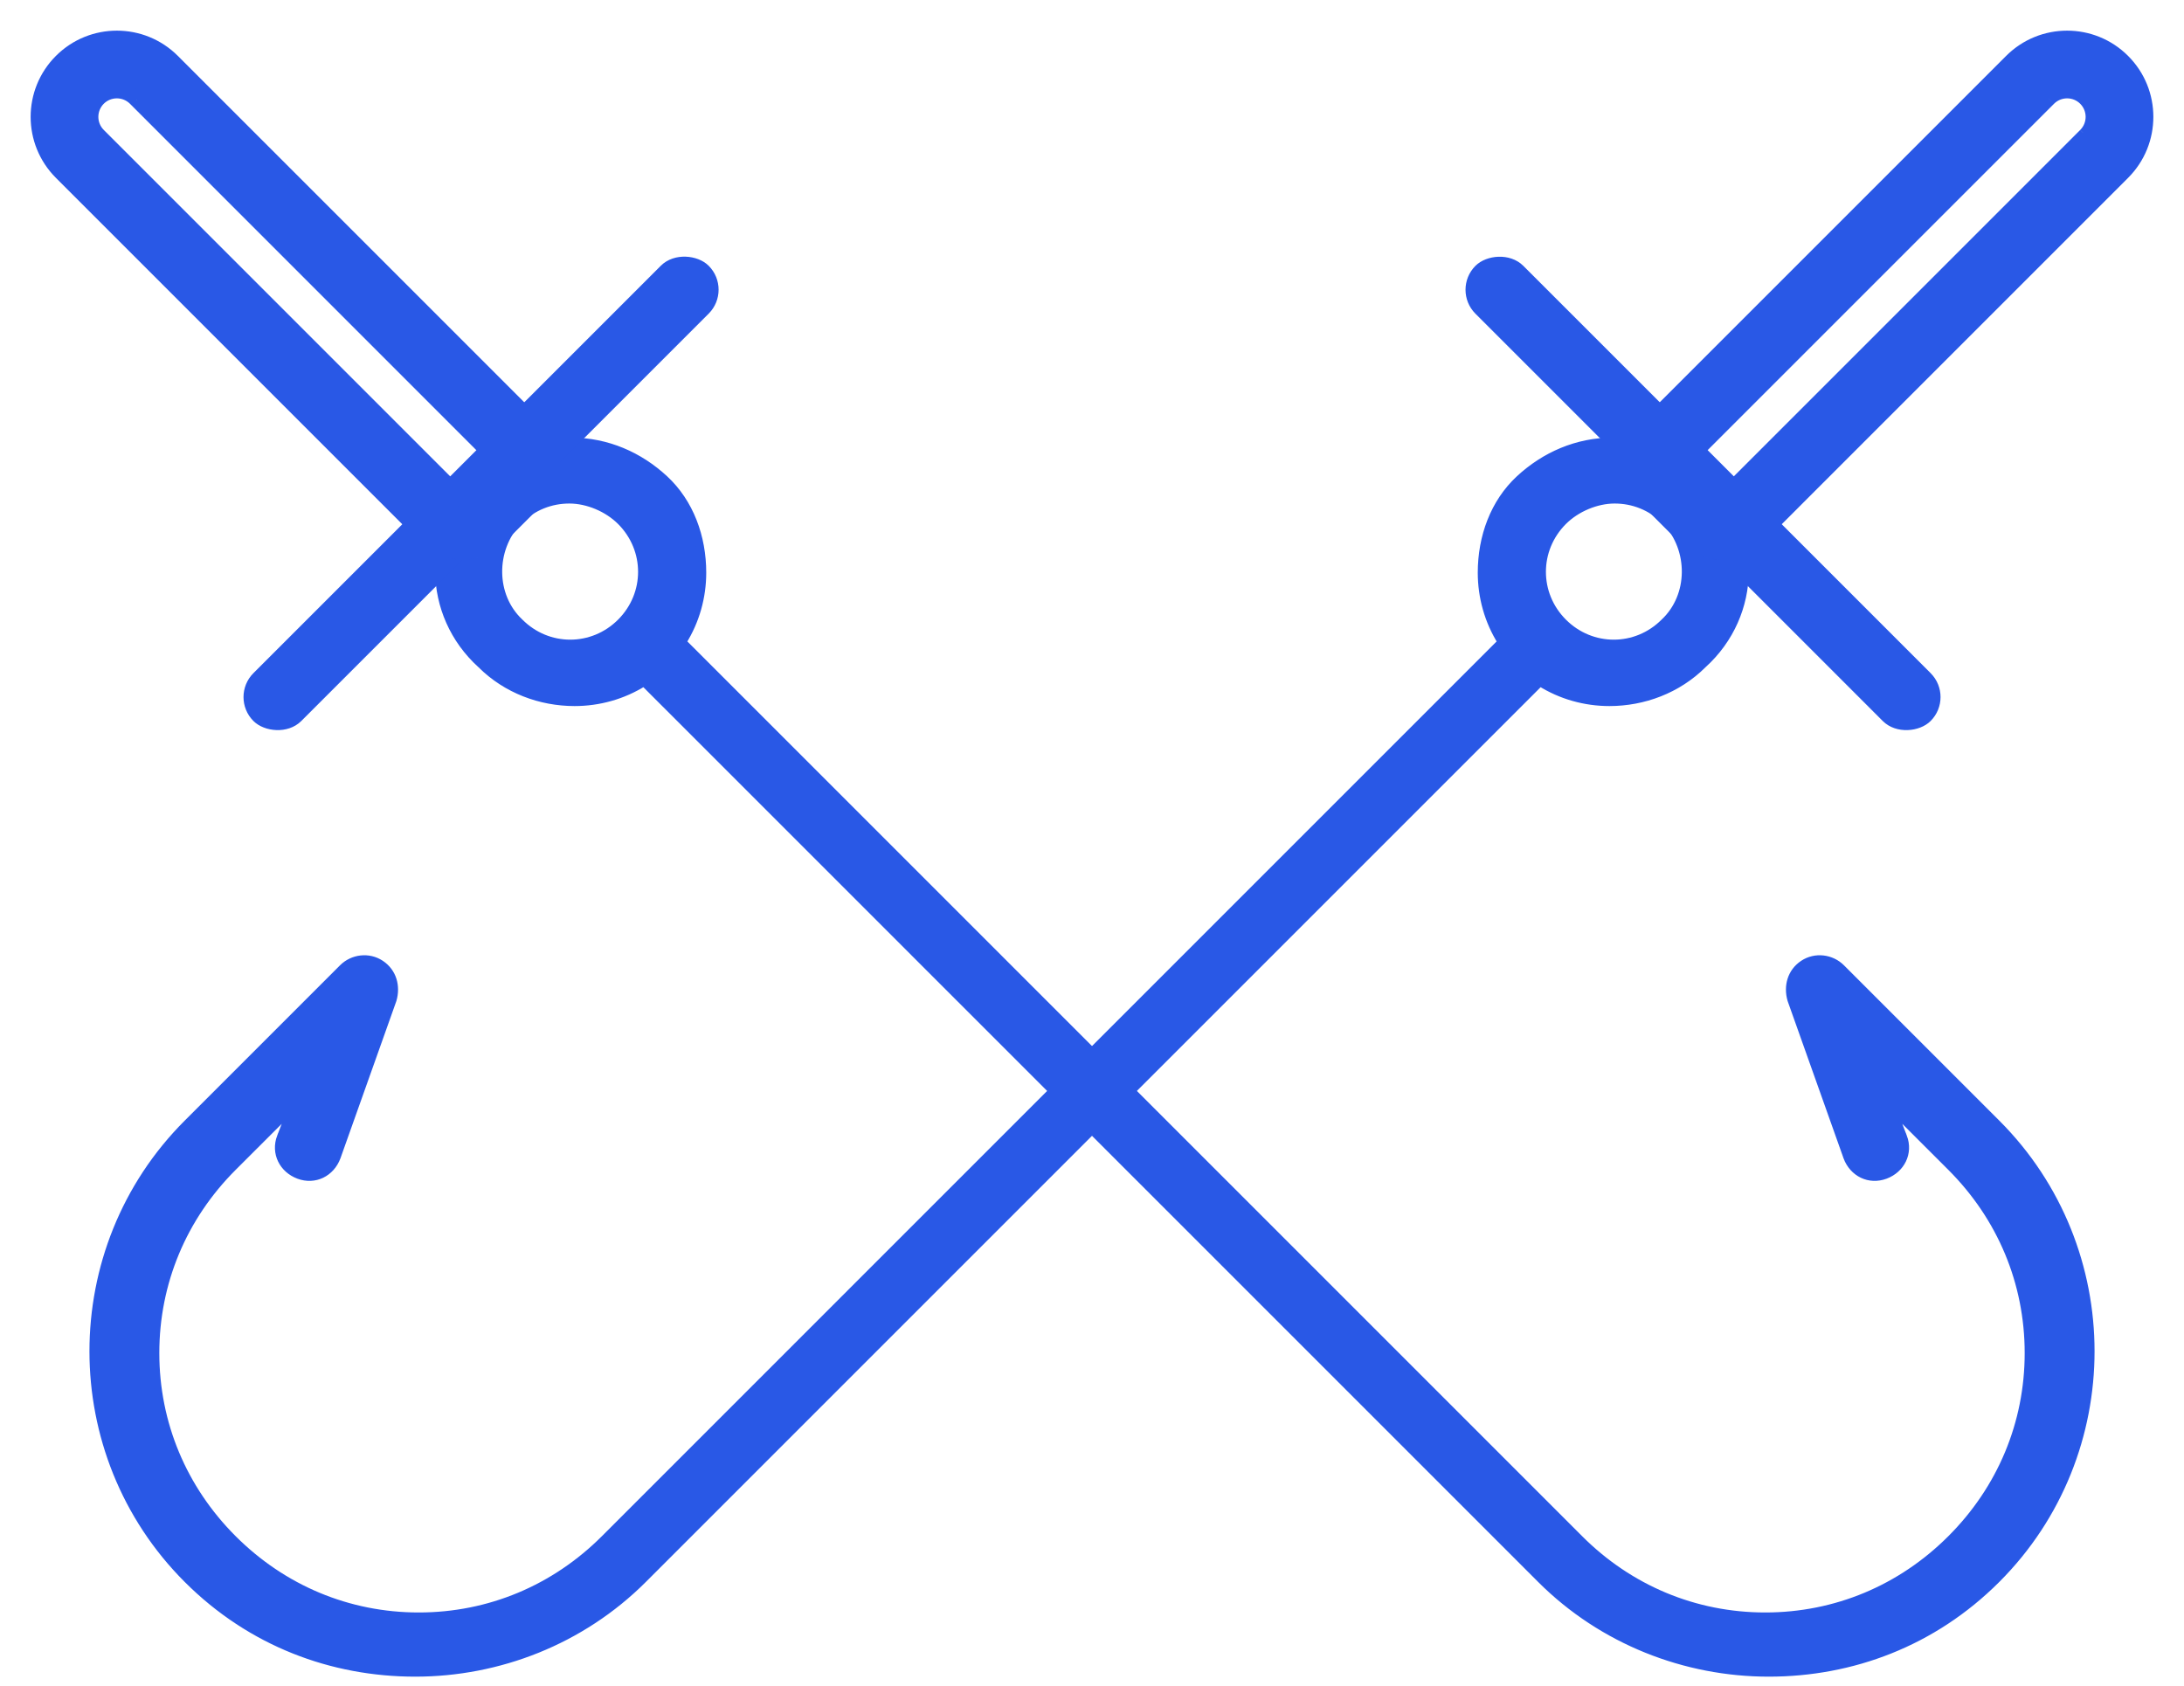 <svg width="57" height="44" viewBox="0 0 57 44" fill="none" xmlns="http://www.w3.org/2000/svg">
<path d="M50.921 30.463L49.386 28.929L49.672 29.674L49.673 29.674C49.83 30.094 49.616 30.514 49.204 30.669C48.784 30.826 48.364 30.612 48.209 30.2L48.209 30.2L48.209 30.198L46.751 26.098L46.751 26.098L46.749 26.092C46.648 25.738 46.748 25.371 47.063 25.161C47.378 24.951 47.795 25.005 48.055 25.265L52.11 29.32C55.384 32.594 55.384 37.942 52.11 41.216C50.45 42.877 48.328 43.66 46.162 43.66C43.995 43.66 41.828 42.831 40.213 41.216L16.806 17.809C16.258 18.155 15.627 18.328 14.997 18.328C14.108 18.328 13.217 18 12.558 17.343C11.105 16.028 11.105 13.821 12.466 12.506C13.124 11.849 13.97 11.521 14.905 11.521C15.845 11.521 16.688 11.897 17.343 12.504C18.005 13.119 18.332 14.013 18.332 14.947C18.332 15.577 18.159 16.208 17.813 16.756L41.221 40.164C42.523 41.467 44.23 42.185 46.071 42.185C47.912 42.185 49.618 41.467 50.921 40.164C52.224 38.861 52.942 37.155 52.942 35.314C52.942 33.472 52.224 31.766 50.921 30.463ZM13.562 16.241L13.562 16.241L13.564 16.243C14.299 16.979 15.466 16.979 16.202 16.243C16.937 15.508 16.937 14.341 16.202 13.605C15.855 13.259 15.334 13.042 14.86 13.042C14.384 13.042 13.909 13.214 13.519 13.604C12.827 14.341 12.83 15.553 13.562 16.241Z" fill="#2958E6" stroke="#2958E6" stroke-width="0.2"/>
<rect x="6.131" y="18.193" width="16.603" height="1.567" rx="0.783" transform="rotate(-45 6.131 18.193)" fill="#2958E6" stroke="#2958E6" stroke-width="0.2" stroke-linejoin="round"/>
<path d="M6.079 30.463L7.614 28.929L7.328 29.674L7.327 29.674C7.17 30.094 7.384 30.514 7.796 30.669C8.216 30.826 8.636 30.612 8.79 30.2L8.79 30.2L8.791 30.198L10.249 26.098L10.249 26.098L10.251 26.092C10.352 25.738 10.252 25.371 9.937 25.161C9.622 24.951 9.205 25.005 8.945 25.265L4.89 29.32C1.616 32.594 1.616 37.942 4.89 41.216C6.55 42.877 8.672 43.66 10.838 43.66C13.005 43.66 15.172 42.831 16.787 41.216L40.194 17.809C40.742 18.155 41.373 18.328 42.003 18.328C42.892 18.328 43.783 18 44.442 17.343C45.895 16.028 45.895 13.821 44.534 12.506C43.876 11.849 43.03 11.521 42.094 11.521C41.155 11.521 40.312 11.897 39.657 12.504C38.995 13.119 38.668 14.013 38.668 14.947C38.668 15.577 38.841 16.208 39.187 16.756L15.78 40.164C14.477 41.467 12.771 42.185 10.929 42.185C9.088 42.185 7.382 41.467 6.079 40.164C4.776 38.861 4.058 37.155 4.058 35.314C4.058 33.472 4.776 31.766 6.079 30.463ZM43.438 16.241L43.438 16.241L43.436 16.243C42.701 16.979 41.534 16.979 40.798 16.243C40.063 15.508 40.063 14.341 40.798 13.605C41.145 13.259 41.666 13.042 42.14 13.042C42.615 13.042 43.09 13.214 43.481 13.604C44.173 14.341 44.17 15.553 43.438 16.241Z" fill="#2958E6" stroke="#2958E6" stroke-width="0.2"/>
<mask id="path-4-outside-1" maskUnits="userSpaceOnUse" x="5.96046e-08" y="5.96046e-08" width="57" height="15" fill="black">
<rect fill="white" x="5.96046e-08" y="5.96046e-08" width="57" height="15"/>
<path fill-rule="evenodd" clip-rule="evenodd" d="M13.038 14.004C12.504 14.538 11.639 14.538 11.105 14.004L1.601 4.5C0.8 3.699 0.8 2.401 1.601 1.601C2.401 0.8 3.699 0.8 4.5 1.601L14.004 11.105C14.538 11.639 14.538 12.504 14.004 13.038L13.038 14.004ZM44.929 14.405C44.566 14.405 44.218 14.261 43.962 14.004L42.996 13.038C42.462 12.504 42.462 11.639 42.996 11.105L52.5 1.601C53.301 0.8 54.599 0.8 55.4 1.601C56.2 2.401 56.2 3.699 55.4 4.5L45.895 14.004C45.639 14.261 45.291 14.405 44.929 14.405ZM2.567 3.534C2.567 3.534 2.567 3.534 2.567 3.534C2.3 3.267 2.3 2.834 2.567 2.567C2.834 2.3 3.267 2.3 3.534 2.567L13.038 12.071L12.071 13.038L2.567 3.534ZM44.929 13.038L43.962 12.071L53.465 2.568C53.465 2.568 53.466 2.567 53.466 2.567C53.733 2.3 54.166 2.3 54.433 2.567C54.7 2.834 54.7 3.267 54.433 3.534M44.929 13.038L54.432 3.535L44.929 13.038Z"/>
</mask>
<path fill-rule="evenodd" clip-rule="evenodd" d="M13.038 14.004C12.504 14.538 11.639 14.538 11.105 14.004L1.601 4.5C0.8 3.699 0.8 2.401 1.601 1.601C2.401 0.8 3.699 0.8 4.5 1.601L14.004 11.105C14.538 11.639 14.538 12.504 14.004 13.038L13.038 14.004ZM44.929 14.405C44.566 14.405 44.218 14.261 43.962 14.004L42.996 13.038C42.462 12.504 42.462 11.639 42.996 11.105L52.5 1.601C53.301 0.8 54.599 0.8 55.4 1.601C56.2 2.401 56.2 3.699 55.4 4.5L45.895 14.004C45.639 14.261 45.291 14.405 44.929 14.405ZM2.567 3.534C2.567 3.534 2.567 3.534 2.567 3.534C2.3 3.267 2.3 2.834 2.567 2.567C2.834 2.3 3.267 2.3 3.534 2.567L13.038 12.071L12.071 13.038L2.567 3.534ZM44.929 13.038L43.962 12.071L53.465 2.568C53.465 2.568 53.466 2.567 53.466 2.567C53.733 2.3 54.166 2.3 54.433 2.567C54.7 2.834 54.7 3.267 54.433 3.534M44.929 13.038L54.432 3.535L44.929 13.038Z" fill="#2958E6"/>
<path d="M3.534 2.567L3.463 2.638L3.463 2.638L3.534 2.567ZM3.463 2.638C3.463 2.638 3.463 2.638 3.463 2.638C3.463 2.638 3.463 2.638 3.463 2.638C3.463 2.638 3.463 2.638 3.463 2.638C3.463 2.638 3.463 2.638 3.463 2.638C3.463 2.638 3.463 2.638 3.464 2.639C3.464 2.639 3.464 2.639 3.464 2.639C3.464 2.639 3.465 2.64 3.465 2.64C3.466 2.641 3.472 2.646 3.477 2.649C3.605 2.637 3.611 2.504 3.608 2.5C3.607 2.5 3.606 2.498 3.606 2.498C3.606 2.498 3.605 2.497 3.605 2.497C3.605 2.497 3.605 2.497 3.605 2.497C3.605 2.497 3.605 2.497 3.605 2.497C3.605 2.497 3.605 2.497 3.604 2.497C3.604 2.497 3.604 2.496 3.604 2.496C3.604 2.496 3.604 2.496 3.604 2.496C3.604 2.496 3.604 2.496 3.604 2.496C3.604 2.496 3.604 2.496 3.604 2.496C3.604 2.496 3.604 2.496 3.604 2.496C3.604 2.496 3.604 2.496 3.604 2.496C3.604 2.496 3.604 2.496 3.604 2.496C3.604 2.496 3.604 2.496 3.604 2.496C3.604 2.496 3.604 2.496 3.604 2.496C3.604 2.496 3.604 2.496 3.604 2.496C3.604 2.496 3.604 2.496 3.604 2.496C3.603 2.496 3.603 2.495 3.603 2.495C3.602 2.494 3.601 2.493 3.601 2.493C3.598 2.49 3.468 2.492 3.447 2.618C3.453 2.626 3.459 2.634 3.46 2.635C3.461 2.635 3.461 2.636 3.461 2.636C3.462 2.637 3.462 2.637 3.462 2.637C3.462 2.637 3.462 2.637 3.462 2.637C3.463 2.637 3.463 2.637 3.463 2.637C3.463 2.638 3.463 2.638 3.463 2.638C3.463 2.638 3.463 2.638 3.463 2.638C3.463 2.638 3.463 2.638 3.463 2.638L3.604 2.496C3.604 2.496 3.604 2.496 3.604 2.496C3.604 2.496 3.604 2.496 3.604 2.496C3.604 2.496 3.604 2.497 3.605 2.497C3.605 2.497 3.605 2.497 3.605 2.497C3.605 2.497 3.605 2.497 3.605 2.497C3.605 2.497 3.605 2.497 3.606 2.498C3.606 2.498 3.607 2.499 3.607 2.499C3.608 2.5 3.615 2.508 3.62 2.516C3.6 2.642 3.469 2.644 3.467 2.641C3.466 2.641 3.465 2.64 3.465 2.639C3.464 2.639 3.464 2.639 3.464 2.639C3.463 2.638 3.463 2.638 3.463 2.638C3.463 2.638 3.463 2.638 3.463 2.638C3.463 2.638 3.463 2.638 3.463 2.638C3.463 2.638 3.463 2.638 3.463 2.638C3.463 2.638 3.463 2.638 3.463 2.638C3.463 2.638 3.463 2.638 3.463 2.638C3.463 2.638 3.463 2.638 3.463 2.638C3.463 2.638 3.463 2.638 3.463 2.638C3.463 2.638 3.463 2.638 3.463 2.638C3.463 2.638 3.463 2.638 3.463 2.638C3.463 2.638 3.463 2.638 3.463 2.638C3.463 2.638 3.463 2.638 3.463 2.638C3.463 2.638 3.463 2.637 3.463 2.637C3.462 2.637 3.462 2.637 3.462 2.637C3.462 2.637 3.462 2.637 3.461 2.636C3.461 2.636 3.46 2.635 3.459 2.634C3.456 2.63 3.462 2.497 3.59 2.485C3.595 2.488 3.601 2.493 3.602 2.494C3.602 2.494 3.603 2.495 3.603 2.495C3.603 2.495 3.604 2.496 3.604 2.496C3.604 2.496 3.604 2.496 3.604 2.496C3.604 2.496 3.604 2.496 3.604 2.496C3.604 2.496 3.604 2.496 3.604 2.496C3.604 2.496 3.604 2.496 3.604 2.496C3.604 2.496 3.604 2.496 3.604 2.496L3.463 2.638ZM54.362 3.463L44.858 12.967L44.999 13.109L54.504 3.604L54.362 3.463ZM11.105 14.004L10.963 14.146L11.105 14.004ZM13.038 14.004L13.179 14.146L13.038 14.004ZM1.601 4.5L1.742 4.359L1.601 4.5ZM1.601 1.601L1.459 1.459L1.601 1.601ZM4.5 1.601L4.359 1.742L4.5 1.601ZM14.004 11.105L14.146 10.963L14.004 11.105ZM14.004 13.038L14.146 13.179L14.004 13.038ZM43.962 14.004L44.103 13.863L43.962 14.004ZM42.996 13.038L42.854 13.179L42.996 13.038ZM42.996 11.105L42.854 10.963L42.996 11.105ZM52.5 1.601L52.358 1.459V1.459L52.5 1.601ZM55.4 1.601L55.541 1.459L55.541 1.459L55.4 1.601ZM55.4 4.5L55.541 4.642V4.642L55.4 4.5ZM45.895 14.004L46.037 14.146L45.895 14.004ZM2.567 3.534L2.709 3.392L2.567 3.534ZM2.567 2.567L2.426 2.426L2.567 2.567ZM3.534 2.567L3.392 2.708L3.534 2.567ZM13.038 12.071L13.179 12.213C13.217 12.175 13.238 12.124 13.238 12.071C13.238 12.018 13.217 11.967 13.179 11.93L13.038 12.071ZM12.071 13.038L11.93 13.179C12.008 13.257 12.135 13.257 12.213 13.179L12.071 13.038ZM43.962 12.071L43.821 11.93C43.743 12.008 43.743 12.135 43.821 12.213L43.962 12.071ZM44.929 13.038L44.787 13.179C44.825 13.217 44.876 13.238 44.929 13.238C44.982 13.238 45.033 13.217 45.07 13.179L44.929 13.038ZM53.465 2.568L53.606 2.71L53.607 2.709L53.465 2.568ZM53.466 2.567L53.608 2.709L53.608 2.708L53.466 2.567ZM10.963 14.146C11.575 14.758 12.567 14.758 13.179 14.146L12.896 13.863C12.441 14.319 11.702 14.319 11.246 13.863L10.963 14.146ZM1.459 4.642L10.963 14.146L11.246 13.863L1.742 4.359L1.459 4.642ZM1.459 1.459C0.58 2.338 0.58 3.763 1.459 4.642L1.742 4.359C1.019 3.636 1.019 2.465 1.742 1.742L1.459 1.459ZM4.642 1.459C3.763 0.58 2.338 0.58 1.459 1.459L1.742 1.742C2.465 1.019 3.636 1.019 4.359 1.742L4.642 1.459ZM14.146 10.963L4.642 1.459L4.359 1.742L13.863 11.246L14.146 10.963ZM14.146 13.179C14.758 12.567 14.758 11.575 14.146 10.963L13.863 11.246C14.319 11.702 14.319 12.441 13.863 12.896L14.146 13.179ZM13.179 14.146L14.146 13.179L13.863 12.896L12.896 13.863L13.179 14.146ZM43.821 14.146C44.114 14.44 44.513 14.605 44.929 14.605V14.205C44.619 14.205 44.322 14.082 44.103 13.863L43.821 14.146ZM42.854 13.179L43.821 14.146L44.103 13.863L43.137 12.896L42.854 13.179ZM42.854 10.963C42.242 11.575 42.242 12.567 42.854 13.179L43.137 12.896C42.681 12.441 42.681 11.702 43.137 11.246L42.854 10.963ZM52.358 1.459L42.854 10.963L43.137 11.246L52.641 1.742L52.358 1.459ZM55.541 1.459C54.662 0.58 53.237 0.58 52.358 1.459L52.641 1.742C53.364 1.019 54.535 1.019 55.258 1.742L55.541 1.459ZM55.541 4.642C56.42 3.763 56.42 2.338 55.541 1.459L55.258 1.742C55.981 2.465 55.981 3.636 55.258 4.359L55.541 4.642ZM46.037 14.146L55.541 4.642L55.258 4.359L45.754 13.863L46.037 14.146ZM44.929 14.605C45.344 14.605 45.743 14.44 46.037 14.146L45.754 13.863C45.535 14.082 45.238 14.205 44.929 14.205V14.605ZM2.709 3.392C2.709 3.392 2.709 3.392 2.708 3.392C2.708 3.392 2.708 3.392 2.708 3.392C2.708 3.392 2.708 3.392 2.708 3.392C2.708 3.392 2.708 3.392 2.708 3.392C2.708 3.392 2.708 3.391 2.707 3.391C2.707 3.391 2.706 3.39 2.706 3.39C2.705 3.389 2.704 3.388 2.703 3.387C2.701 3.385 2.685 3.372 2.67 3.362C2.418 3.401 2.414 3.662 2.419 3.668C2.42 3.669 2.422 3.671 2.423 3.672C2.423 3.673 2.424 3.674 2.424 3.674C2.425 3.674 2.425 3.674 2.425 3.674C2.425 3.675 2.425 3.675 2.425 3.675C2.425 3.675 2.426 3.675 2.426 3.675C2.426 3.675 2.426 3.675 2.426 3.675C2.426 3.675 2.426 3.675 2.426 3.675C2.426 3.675 2.426 3.675 2.426 3.675C2.426 3.675 2.426 3.675 2.426 3.675C2.426 3.675 2.426 3.675 2.426 3.675C2.426 3.675 2.426 3.675 2.426 3.675C2.426 3.675 2.426 3.675 2.426 3.675C2.426 3.675 2.426 3.675 2.426 3.676C2.426 3.676 2.426 3.676 2.426 3.676C2.426 3.676 2.427 3.676 2.427 3.676C2.427 3.676 2.427 3.676 2.428 3.677C2.428 3.677 2.428 3.678 2.429 3.679C2.43 3.679 2.432 3.681 2.434 3.683C2.442 3.689 2.706 3.678 2.733 3.422C2.725 3.411 2.715 3.399 2.714 3.397C2.713 3.397 2.712 3.396 2.711 3.395C2.711 3.394 2.71 3.394 2.71 3.394C2.71 3.393 2.709 3.393 2.709 3.393C2.709 3.393 2.709 3.393 2.709 3.393C2.709 3.393 2.709 3.393 2.709 3.393C2.709 3.393 2.709 3.393 2.709 3.393C2.709 3.392 2.709 3.392 2.709 3.392L2.426 3.675C2.426 3.675 2.426 3.675 2.426 3.675C2.426 3.675 2.426 3.675 2.426 3.675C2.426 3.675 2.426 3.675 2.426 3.675C2.426 3.675 2.426 3.675 2.425 3.675C2.425 3.675 2.425 3.675 2.425 3.675C2.425 3.674 2.425 3.674 2.424 3.674C2.424 3.674 2.424 3.673 2.423 3.672C2.423 3.672 2.422 3.671 2.421 3.67C2.419 3.668 2.409 3.656 2.402 3.646C2.428 3.39 2.693 3.378 2.701 3.385C2.702 3.386 2.705 3.388 2.705 3.389C2.706 3.39 2.707 3.391 2.707 3.391C2.708 3.391 2.708 3.392 2.708 3.392C2.708 3.392 2.708 3.392 2.708 3.392C2.708 3.392 2.708 3.392 2.708 3.392C2.708 3.392 2.709 3.392 2.709 3.392C2.709 3.392 2.709 3.392 2.709 3.392C2.709 3.392 2.709 3.392 2.709 3.392C2.709 3.392 2.709 3.392 2.709 3.392C2.709 3.392 2.709 3.392 2.709 3.392C2.709 3.392 2.709 3.392 2.709 3.392C2.709 3.392 2.709 3.392 2.709 3.392C2.709 3.393 2.709 3.393 2.709 3.393C2.709 3.393 2.709 3.393 2.709 3.393C2.709 3.393 2.709 3.393 2.709 3.393C2.709 3.393 2.71 3.393 2.71 3.394C2.71 3.394 2.711 3.395 2.712 3.396C2.713 3.396 2.715 3.398 2.716 3.4C2.721 3.406 2.717 3.667 2.465 3.705C2.449 3.695 2.433 3.682 2.431 3.68C2.43 3.68 2.429 3.678 2.429 3.678C2.428 3.677 2.427 3.677 2.427 3.677C2.427 3.676 2.427 3.676 2.427 3.676C2.427 3.676 2.426 3.676 2.426 3.676C2.426 3.676 2.426 3.675 2.426 3.675C2.426 3.675 2.426 3.675 2.426 3.675C2.426 3.675 2.426 3.675 2.426 3.675C2.426 3.675 2.426 3.675 2.426 3.675L2.709 3.392ZM2.709 3.392C2.52 3.204 2.52 2.897 2.708 2.708L2.426 2.426C2.081 2.771 2.081 3.33 2.426 3.675L2.709 3.392ZM2.708 2.708C2.897 2.52 3.203 2.52 3.392 2.708L3.675 2.426C3.33 2.081 2.771 2.081 2.426 2.426L2.708 2.708ZM12.213 13.179L13.179 12.213L12.896 11.93L11.93 12.896L12.213 13.179ZM43.821 12.213L44.787 13.179L45.07 12.896L44.103 11.93L43.821 12.213ZM53.607 2.709C53.607 2.709 53.607 2.709 53.608 2.709L53.325 2.425C53.325 2.426 53.324 2.427 53.323 2.427L53.607 2.709ZM54.574 2.426C54.229 2.081 53.67 2.081 53.325 2.426L53.608 2.708C53.797 2.52 54.103 2.52 54.291 2.708L54.574 2.426ZM54.574 3.675C54.919 3.33 54.919 2.771 54.574 2.426L54.291 2.708C54.48 2.897 54.48 3.203 54.291 3.392L54.574 3.675ZM45.07 13.179L54.573 3.676L54.29 3.393L44.787 12.896L45.07 13.179ZM2.426 3.675L11.93 13.179L12.213 12.896L2.709 3.392L2.426 3.675ZM13.179 11.93L3.675 2.426L3.392 2.708L12.896 12.213L13.179 11.93ZM53.324 2.427L43.821 11.93L44.103 12.213L53.606 2.71L53.324 2.427Z" fill="#2958E6" mask="url(#path-4-outside-1)"/>
<rect x="0.141" width="16.603" height="1.567" rx="0.783" transform="matrix(-0.707 -0.707 -0.707 0.707 50.97 18.293)" fill="#2958E6" stroke="#2958E6" stroke-width="0.2" stroke-linejoin="round"/>
</svg>
